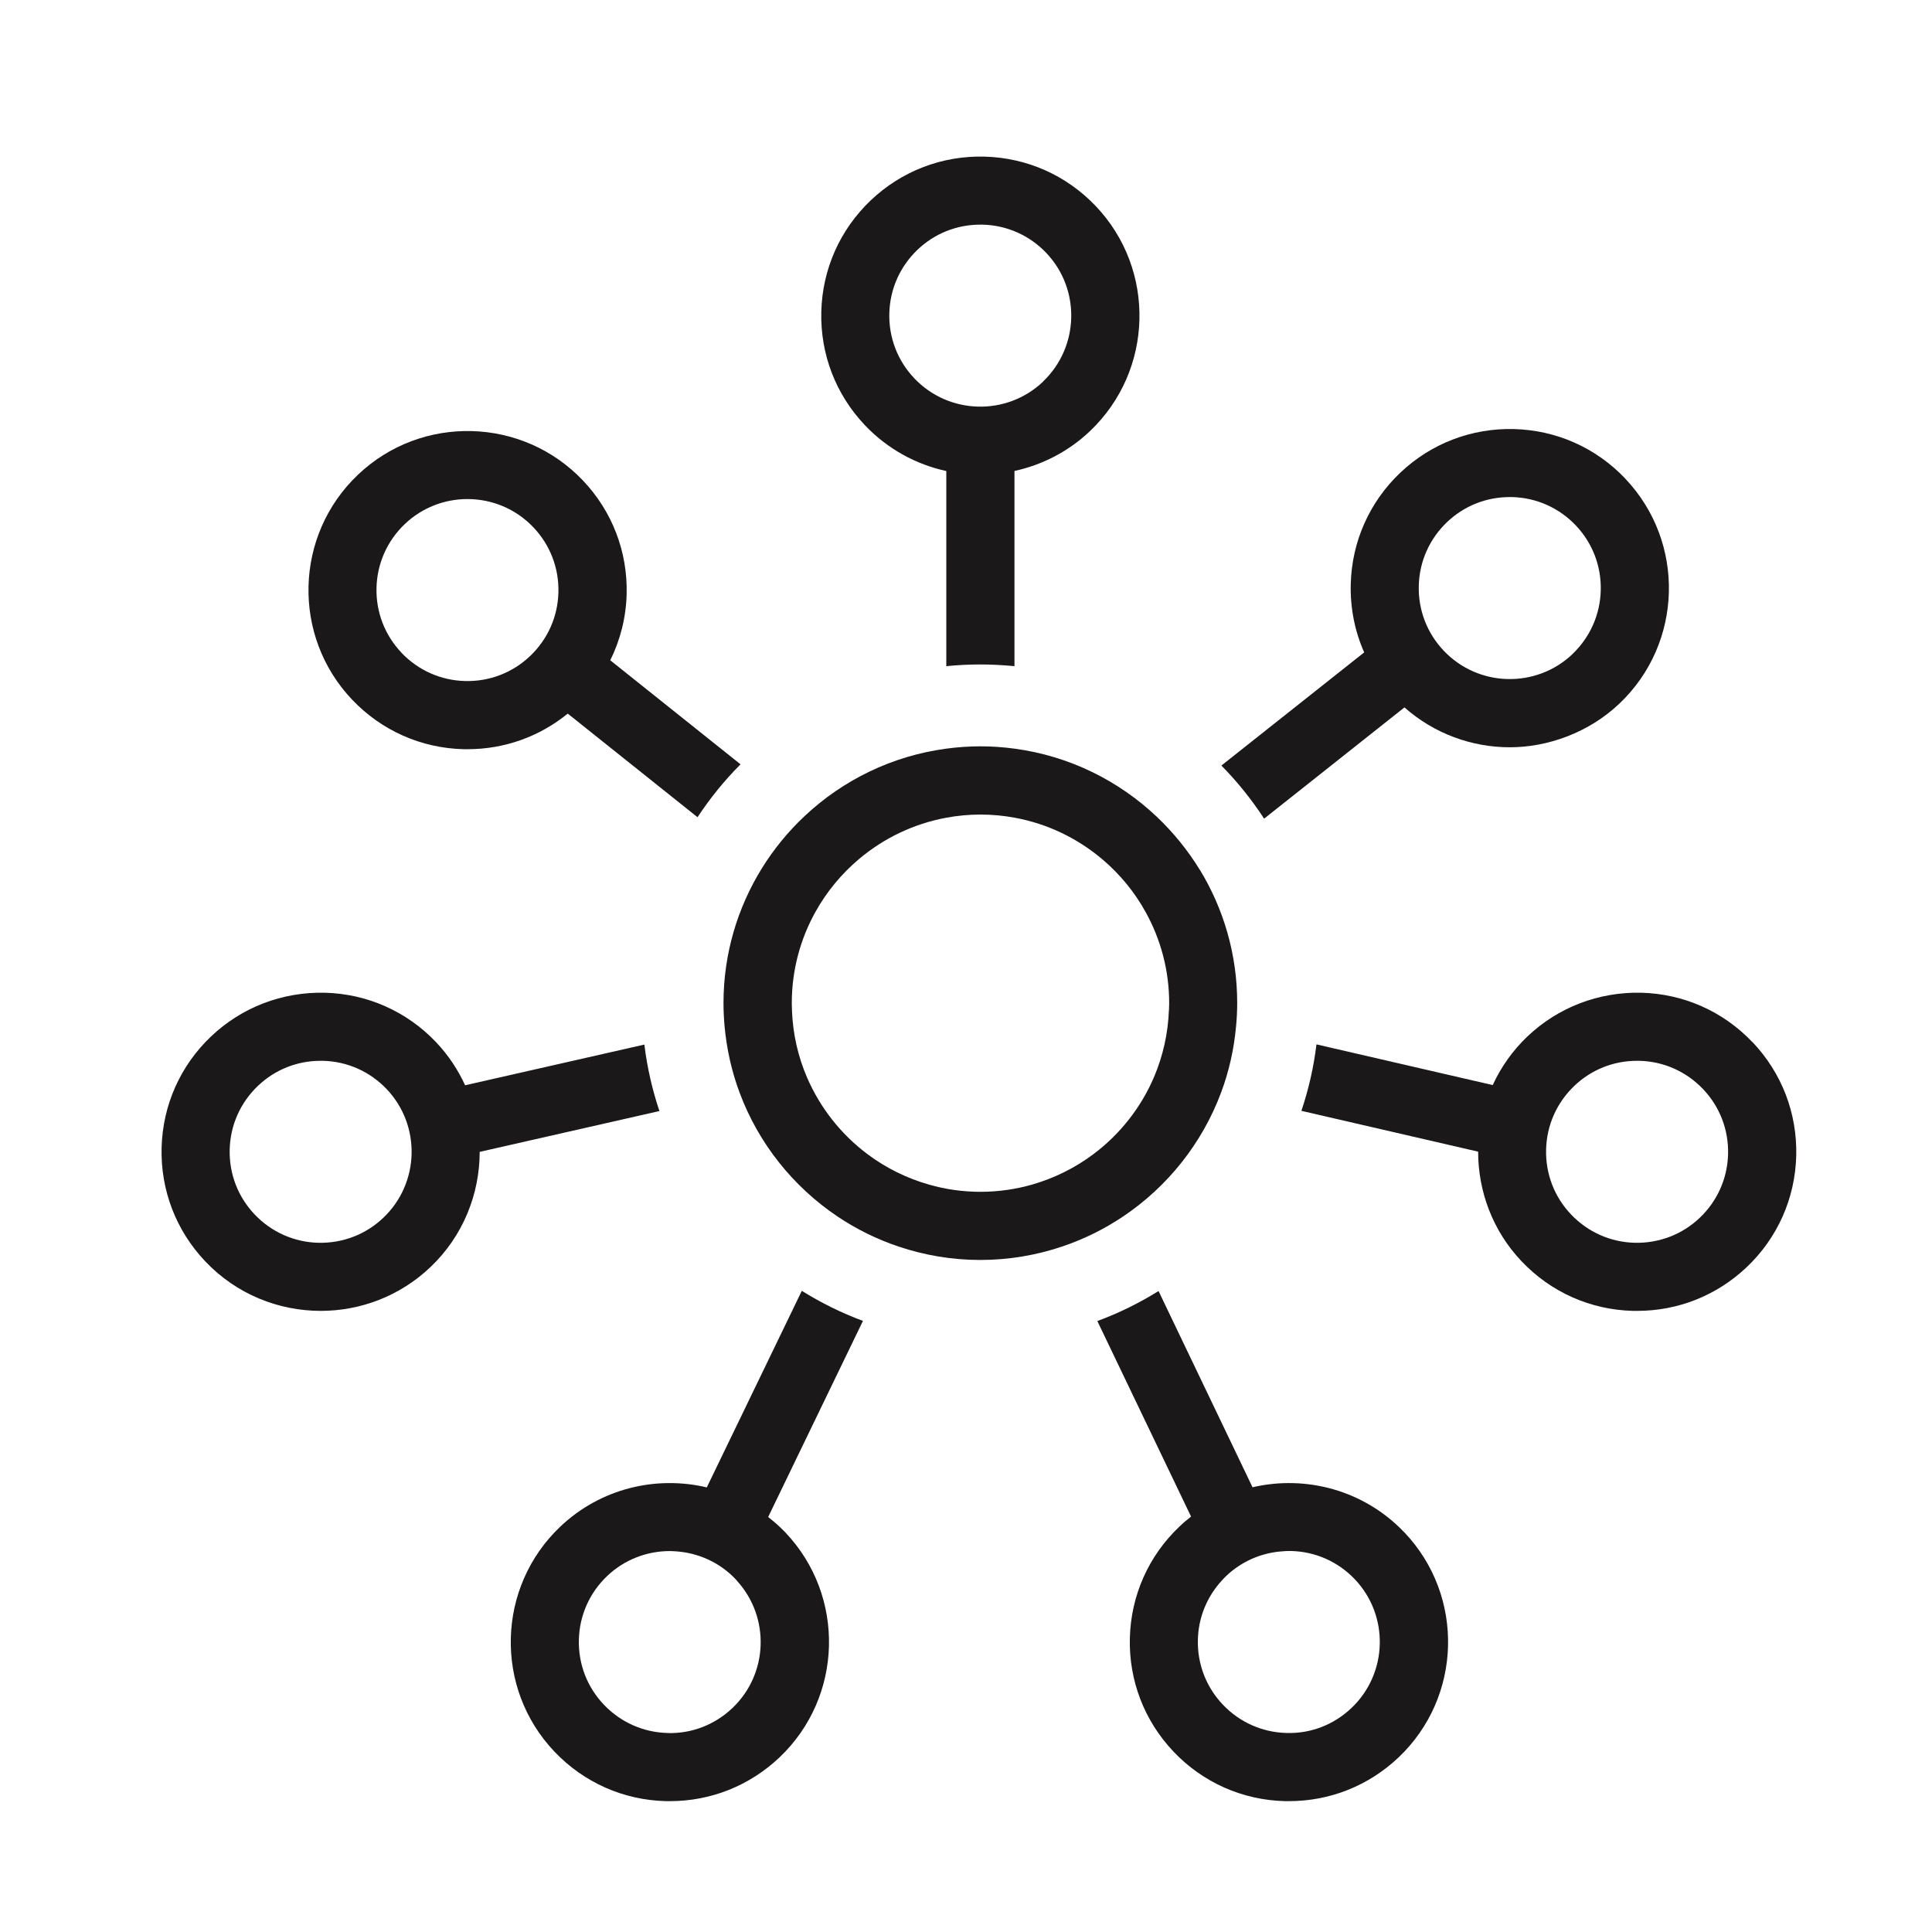 <?xml version="1.0" encoding="UTF-8"?><svg id="uuid-c650084b-4226-4e87-8874-ffdc5b9a0f6c" xmlns="http://www.w3.org/2000/svg" viewBox="0 0 283.46 283.46"><path d="m89.53,96.89c1.48-2.99,2.32-6.28,2.41-9.71.16-6.24-2.12-12.16-6.41-16.68-8.87-9.34-23.68-9.72-33.01-.85-9.34,8.87-9.72,23.68-.85,33.01,4.3,4.52,10.1,7.1,16.33,7.26.21,0,.41,0,.62,0,5.4,0,10.52-1.84,14.68-5.22l19.04,15.2c1.84-2.79,3.95-5.4,6.31-7.76l-19.11-15.26Zm-30.62-1.12c-2.46-2.59-3.76-5.97-3.67-9.54.09-3.56,1.57-6.88,4.15-9.34,2.58-2.45,5.89-3.67,9.19-3.67,3.54,0,7.06,1.39,9.68,4.15,2.46,2.59,3.76,5.97,3.67,9.54-.09,3.57-1.57,6.88-4.15,9.34h0c-2.59,2.46-5.97,3.76-9.54,3.67-3.57-.09-6.88-1.57-9.34-4.15Z" style="fill:#1a1818;"/><path d="m94.53,153.26l-26.29,5.97c-1.04-2.27-2.45-4.41-4.26-6.32-4.29-4.52-10.1-7.1-16.33-7.26-6.24-.13-12.16,2.12-16.68,6.41-4.52,4.29-7.1,10.1-7.26,16.33s2.12,12.16,6.41,16.68c4.58,4.83,10.76,7.26,16.94,7.26,5.78,0,11.57-2.13,16.08-6.41,4.82-4.58,7.23-10.74,7.24-16.92l26.37-5.99c-1.05-3.12-1.8-6.39-2.21-9.75Zm-47.82,29.08c-3.57-.09-6.88-1.57-9.34-4.15-2.46-2.59-3.76-5.97-3.67-9.54s1.57-6.88,4.15-9.34c2.5-2.38,5.75-3.67,9.19-3.67.12,0,.23,0,.35,0,3.57.09,6.88,1.57,9.34,4.15,5.07,5.34,4.85,13.81-.49,18.88-2.58,2.46-5.98,3.75-9.54,3.67Z" style="fill:#1a1818;"/><path d="m257.12,152.91c-4.29-4.52-10.1-7.1-16.33-7.26-6.23-.13-12.16,2.12-16.68,6.41-2.21,2.1-3.9,4.53-5.1,7.14l-25.86-5.97c-.41,3.37-1.16,6.63-2.21,9.75l25.93,5.99c0,5.79,2.1,11.59,6.39,16.1,4.29,4.52,10.09,7.1,16.33,7.26.21,0,.41,0,.62,0,6.01,0,11.69-2.27,16.07-6.42,4.52-4.29,7.1-10.1,7.26-16.33s-2.12-12.16-6.41-16.68Zm-17.27,29.43c-3.57-.09-6.88-1.57-9.34-4.15s-3.76-5.97-3.67-9.54c.09-3.57,1.57-6.88,4.15-9.34,2.5-2.38,5.75-3.67,9.19-3.67.12,0,.23,0,.35,0,3.57.09,6.88,1.57,9.34,4.15,2.46,2.59,3.76,5.97,3.67,9.54s-1.57,6.88-4.15,9.34c-2.58,2.46-5.99,3.75-9.54,3.67Z" style="fill:#1a1818;"/><path d="m160.77,30.24c-4.3-4.52-10.1-7.1-16.33-7.26-6.23-.16-12.16,2.12-16.68,6.41-4.52,4.3-7.1,10.1-7.26,16.33-.16,6.24,2.12,12.16,6.41,16.68,3.34,3.51,7.52,5.75,11.93,6.71v28.63c1.64-.17,3.31-.25,5-.25s3.36.09,5,.25v-28.64c4.03-.88,7.88-2.81,11.08-5.85h0c9.34-8.87,9.72-23.68.85-33.01Zm-7.74,25.76c-5.34,5.07-13.81,4.85-18.88-.49-2.46-2.59-3.76-5.97-3.67-9.54.09-3.57,1.57-6.88,4.15-9.34,2.5-2.38,5.75-3.67,9.19-3.67.12,0,.23,0,.35,0,3.57.09,6.88,1.57,9.34,4.15,5.07,5.34,4.85,13.81-.49,18.88Z" style="fill:#1a1818;"/><path d="m238.45,70.21c-4.3-4.52-10.1-7.1-16.33-7.26-6.24-.15-12.16,2.12-16.68,6.41-4.52,4.3-7.1,10.1-7.26,16.33-.09,3.51.59,6.91,1.97,10.03l-20.95,16.6c2.34,2.37,4.44,4.99,6.27,7.79l20.59-16.32c4.39,3.88,9.92,5.85,15.46,5.85s11.57-2.13,16.08-6.41h0c9.34-8.87,9.72-23.68.85-33.01Zm-7.74,25.76c-5.34,5.07-13.81,4.85-18.88-.49-2.46-2.59-3.76-5.97-3.67-9.54.09-3.57,1.57-6.88,4.15-9.34,2.5-2.38,5.75-3.67,9.19-3.67.12,0,.23,0,.35,0,3.57.09,6.88,1.57,9.34,4.15,2.46,2.59,3.76,5.97,3.67,9.54-.09,3.56-1.57,6.88-4.15,9.34Z" style="fill:#1a1818;"/><path d="m112.7,222.58l13.91-28.78c-3.16-1.17-6.16-2.66-8.97-4.41l-13.94,28.84c-7.42-1.76-15.57.13-21.5,5.76-9.34,8.87-9.72,23.68-.85,33.01,4.3,4.52,10.1,7.1,16.33,7.26.21,0,.41,0,.62,0,6.01,0,11.69-2.27,16.07-6.42,9.34-8.87,9.72-23.68.85-33.01-.79-.83-1.64-1.57-2.51-2.25Zm-14.76,31.68c-3.57-.09-6.88-1.57-9.34-4.15s-3.76-5.97-3.67-9.54c.09-3.57,1.57-6.88,4.15-9.34,2.58-2.45,5.89-3.66,9.19-3.66.29,0,.59.02.88.04,3.23.21,6.4,1.58,8.8,4.11.07.08.13.16.2.24,4.85,5.35,4.57,13.64-.69,18.64-2.59,2.46-5.99,3.78-9.54,3.67Z" style="fill:#1a1818;"/><path d="m206.04,224.83c-5.91-6.22-14.46-8.44-22.27-6.62l-13.79-28.79c-2.82,1.75-5.82,3.24-8.98,4.4l13.75,28.69c-.59.46-1.17.95-1.72,1.48-4.52,4.29-7.1,10.1-7.26,16.33s2.12,12.16,6.41,16.68c4.29,4.52,10.1,7.1,16.33,7.26.21,0,.41,0,.62,0,6.01,0,11.69-2.27,16.07-6.42,9.34-8.87,9.72-23.68.85-33.01Zm-17.28,29.43c-3.57-.09-6.88-1.57-9.34-4.15-2.46-2.59-3.76-5.97-3.67-9.54.08-3.25,1.32-6.28,3.49-8.65.21-.23.43-.47.66-.69,2.3-2.18,5.23-3.44,8.36-3.63.27-.02.55-.04.83-.04.12,0,.24,0,.35,0,3.57.09,6.88,1.57,9.34,4.15,5.07,5.34,4.85,13.81-.49,18.88-2.59,2.46-5.96,3.78-9.54,3.67Z" style="fill:#1a1818;"/><path d="m176.02,127.6c-1.75-2.86-3.88-5.47-6.3-7.77-5.61-5.31-12.85-8.92-20.88-9.99-1.64-.22-3.3-.34-5-.34s-3.36.12-5,.34c-7.96,1.06-15.15,4.61-20.74,9.85-2.44,2.28-4.57,4.88-6.34,7.74-3.55,5.75-5.61,12.51-5.61,19.75,0,1.15.06,2.28.16,3.4.31,3.4,1.06,6.67,2.21,9.75,2.78,7.45,7.86,13.79,14.37,18.16,2.76,1.85,5.77,3.34,8.97,4.41,3.76,1.26,7.78,1.96,11.96,1.96s8.19-.69,11.95-1.95c3.2-1.07,6.22-2.56,8.98-4.41,6.54-4.38,11.63-10.75,14.42-18.24,1.15-3.08,1.89-6.36,2.19-9.76.1-1.1.16-2.2.16-3.33,0-7.17-2.01-13.87-5.5-19.59Zm-4.52,20.63c-.13,3.45-.89,6.74-2.17,9.76-1.93,4.54-5.04,8.46-8.94,11.37-2.66,1.99-5.69,3.5-8.96,4.44-2.41.69-4.95,1.06-7.58,1.06s-5.16-.37-7.56-1.06c-3.27-.93-6.3-2.44-8.97-4.43-3.88-2.9-6.97-6.78-8.91-11.28-1.3-3.01-2.07-6.3-2.21-9.75-.02-.38-.03-.77-.03-1.15,0-4.88,1.27-9.47,3.5-13.45,1.64-2.94,3.81-5.55,6.37-7.71,3.61-3.04,7.99-5.17,12.82-6.06,1.62-.3,3.29-.46,5-.46s3.38.16,5,.46c4.88.89,9.31,3.07,12.94,6.16,2.55,2.17,4.7,4.79,6.32,7.75,2.18,3.95,3.42,8.49,3.42,13.31,0,.35-.01.7-.03,1.05Z" style="fill:#1a1818;"/></svg>